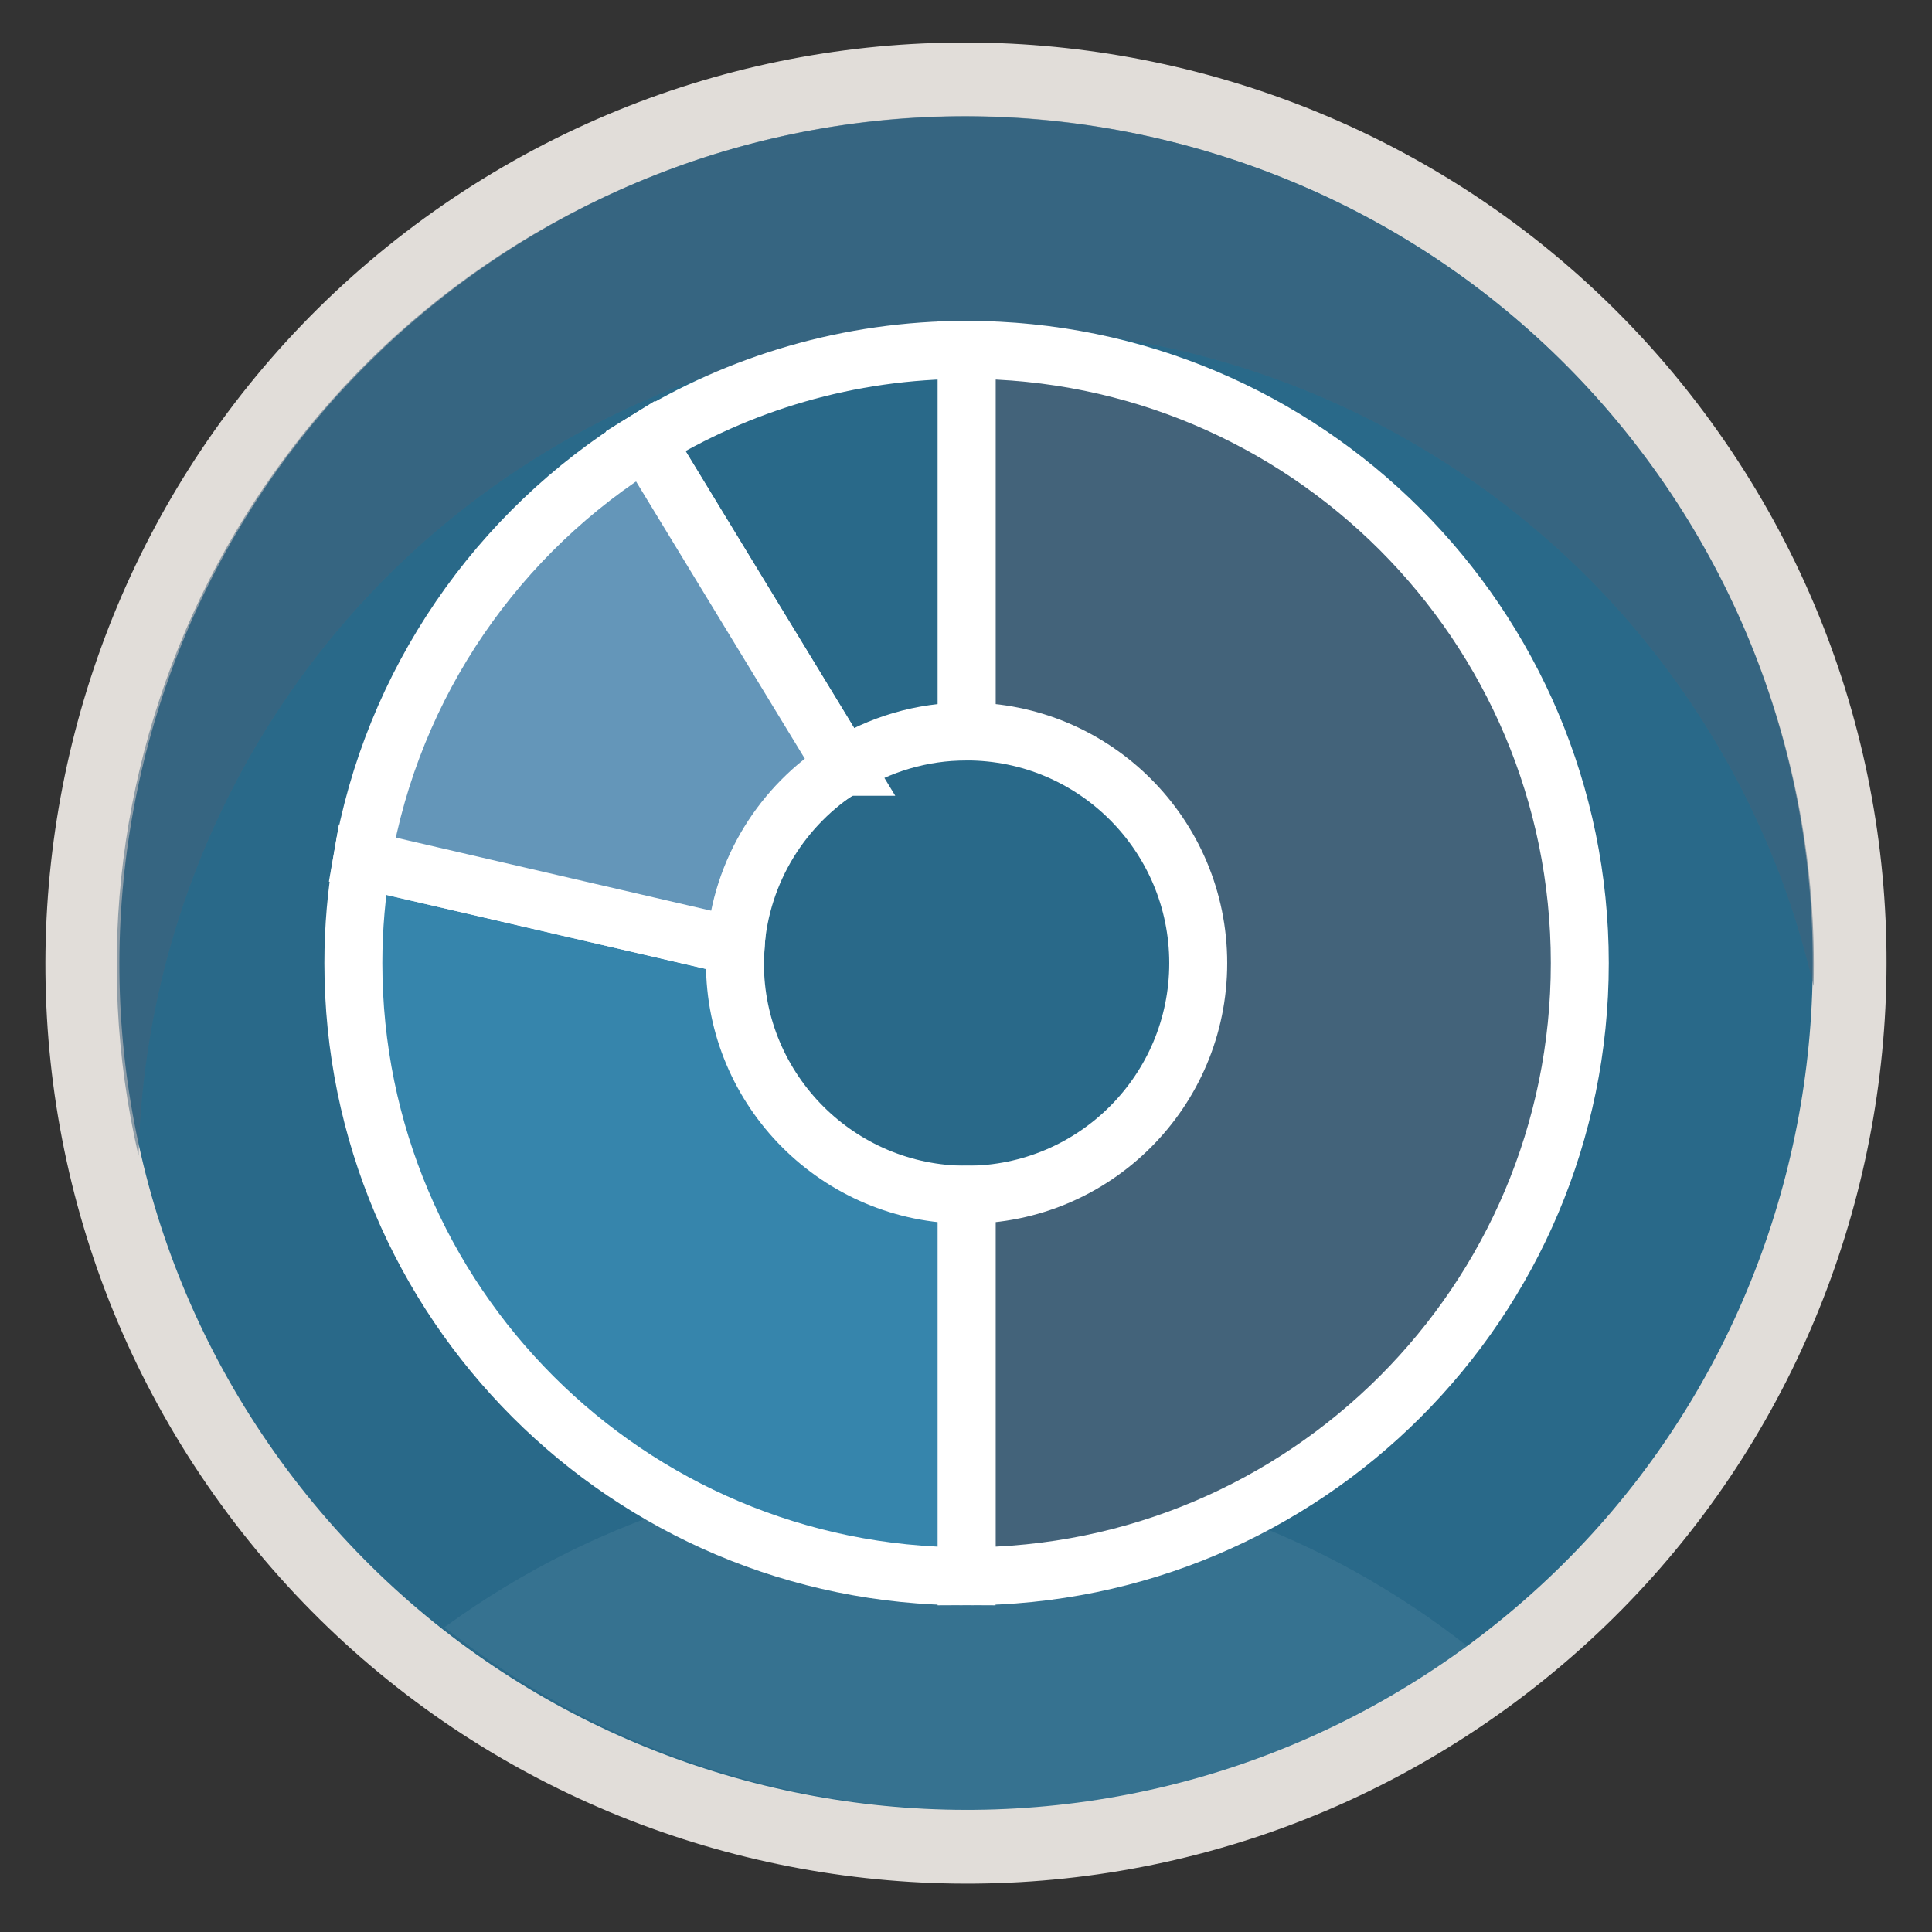 <?xml version="1.0" encoding="UTF-8"?>
<svg xmlns="http://www.w3.org/2000/svg" viewBox="0 0 100 100">
  <rect x="0" y="0" width="100" height="100" fill="#333333" stroke="none"/>
  <defs>
    <style>
      .cls-1, .cls-2, .cls-3, .cls-4 {
        stroke: #fff;
        stroke-miterlimit: 10;
        stroke-width: 3px;
      }

      .cls-1, .cls-5 {
        fill: #296989;
      }

      .cls-2, .cls-6 {
        fill: #43637a;
      }

      .cls-7 {
        isolation: isolate;
      }

      .cls-8 {
        fill: #e1ddd9;
      }

      .cls-9 {
        mix-blend-mode: overlay;
        opacity: .4;
      }

      .cls-3 {
        fill: #3685ac;
      }

      .cls-4 {
        fill: #6496b9;
      }

      .cls-10 {
        fill: #f2f2f2;
        opacity: .17;
      }

      .cls-11 {
        mix-blend-mode: darken;
        opacity: .53;
      }
    </style>
  </defs>
  <g class="cls-7">
    <g id="Layer_1" data-name="Layer 1">
      <g>
        <path class="cls-8" d="M21.98,11.28C43.25-4.16,73.12.57,88.56,21.83c15.45,21.26,10.72,51.13-10.55,66.58-21.26,15.45-51.13,10.72-66.58-10.55C-4.01,56.6.72,26.73,21.98,11.28Z"/>
        <path class="cls-5" d="M24.23,14.38C43.79.17,71.26,4.52,85.47,24.08c14.21,19.56,9.86,47.03-9.7,61.24-19.56,14.21-47.03,9.86-61.24-9.7C.33,56.06,4.68,28.59,24.23,14.38Z"/>
        <g class="cls-9">
          <path class="cls-10" d="M75.97,85.32s.04-.03.06-.05c-15.03-11.88-36.72-12.89-52.96-1.09-.02.02-.04.03-.06.05,15.03,11.88,36.72,12.89,52.96,1.09Z"/>
        </g>
        <g class="cls-11">
          <path class="cls-6" d="M34.11,20.4c22.38-9.37,48.11,1.18,57.48,23.55.98,2.33,1.72,4.7,2.28,7.09.15-6.01-.92-12.15-3.39-18.06C81.11,10.6,55.37.06,33,9.43,12.96,17.82,2.42,39.34,7.17,59.82c.43-16.76,10.48-32.52,26.94-39.41Z"/>
        </g>
      </g>
      <g>
        <path class="cls-2" d="M50.03,18.11v19.75c6.62,0,11.99,5.37,11.99,11.99s-5.37,11.99-11.99,11.99v19.75c17.53,0,31.74-14.21,31.74-31.74s-14.21-31.74-31.74-31.74Z"/>
        <path class="cls-3" d="M38.04,49.85c0-.3.02-.59.04-.88l-19.33-4.48c-.3,1.74-.46,3.53-.46,5.36,0,17.53,14.21,31.74,31.74,31.74v-19.75c-6.62,0-11.99-5.37-11.99-11.99Z"/>
        <path class="cls-1" d="M50.03,37.86v-19.75c-6.1,0-11.79,1.73-16.62,4.71l10.27,16.87c1.84-1.16,4.02-1.83,6.36-1.83Z"/>
        <path class="cls-4" d="M43.67,39.69l-10.27-16.87c-7.61,4.69-13.1,12.51-14.66,21.67l19.33,4.48c.28-3.92,2.45-7.31,5.59-9.28Z"/>
      </g>
    </g>
  </g>
</svg>